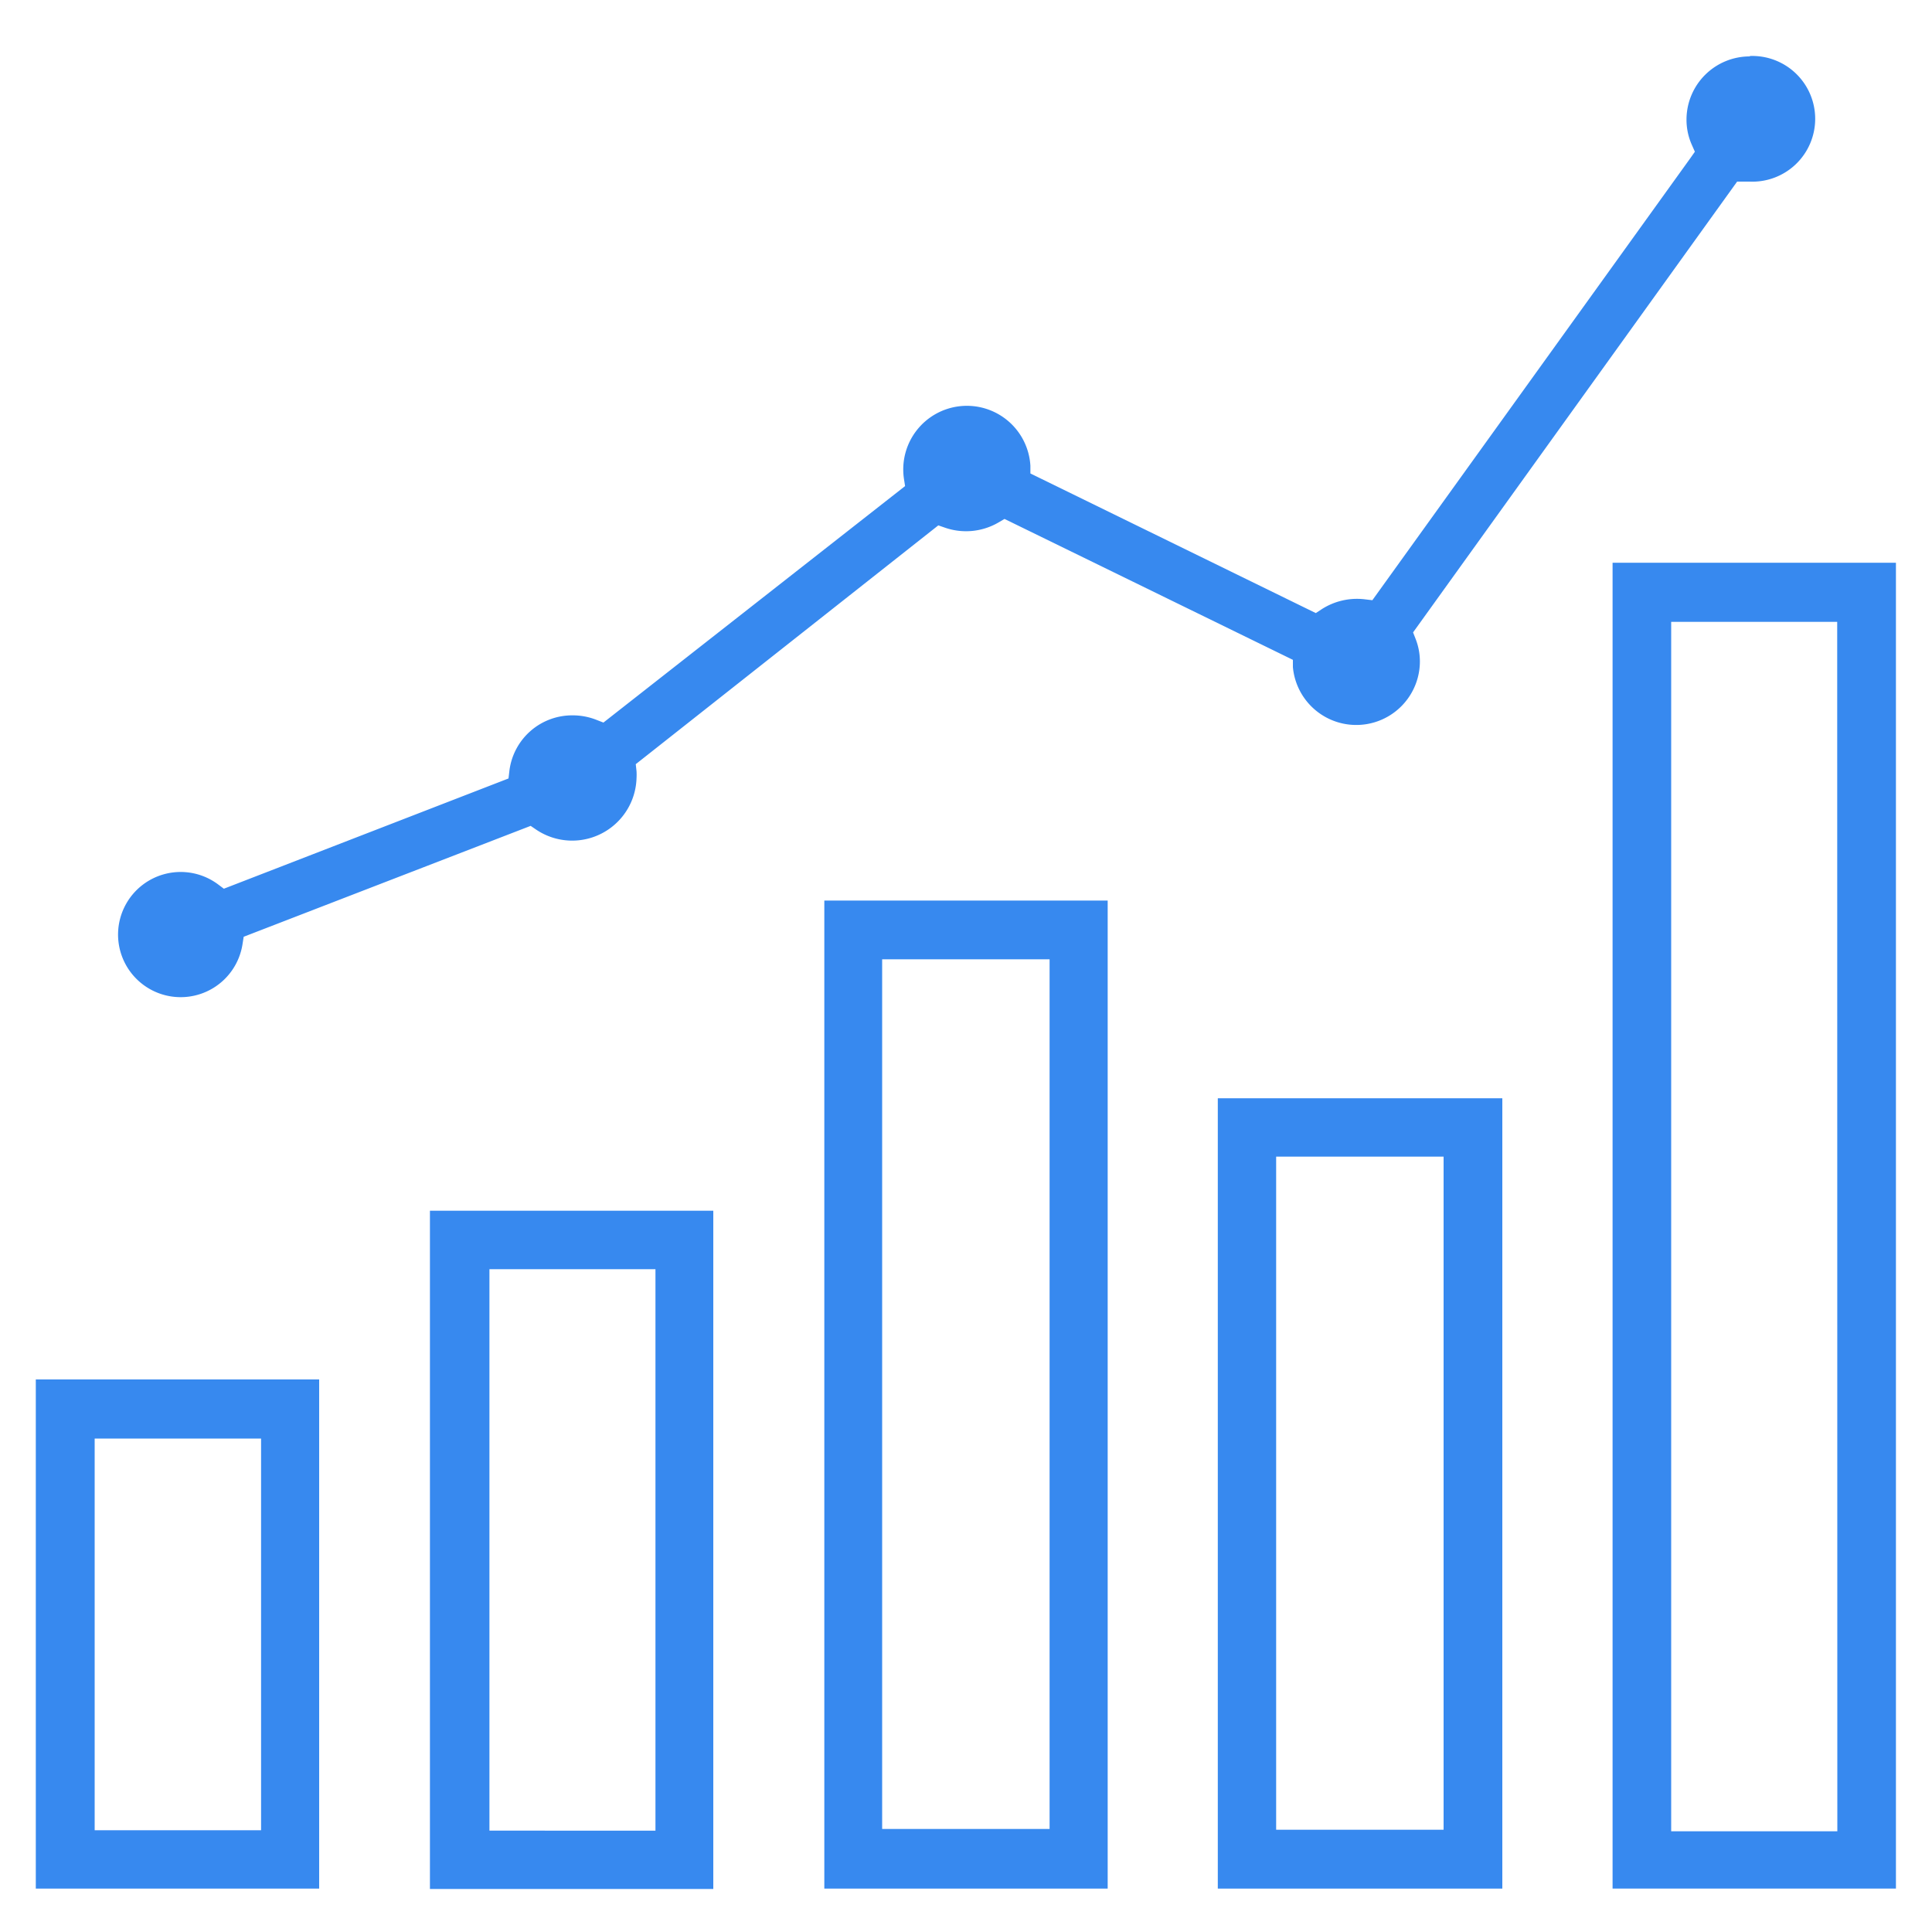 <?xml version="1.0" encoding="UTF-8"?> <svg xmlns="http://www.w3.org/2000/svg" id="Layer_1" data-name="Layer 1" viewBox="0 0 150 150"><defs><style>.cls-1{fill:#3789ef;}</style></defs><title>Artboard 1</title><path class="cls-1" d="M33.38,94v52.66h22V94Zm17.51,48.13H38V98.54H50.89Z"></path><path class="cls-1" d="M64,69.92v76.71H86V69.92ZM81.49,142h-13V74.48h13Z"></path><path class="cls-1" d="M125.2,43.69V146.63h22V43.69Zm17.45,98.49H129.75V48.28h12.89Z"></path><path class="cls-1" d="M94.55,85.27v61.36h22.09V85.27Zm17.53,56.79h-13V89.8h13Z"></path><path class="cls-1" d="M135.88,4.38a4.91,4.91,0,0,0-4.94,4.88,4.77,4.77,0,0,0,.42,2l.23.52-.33.47L106.55,46.6l-.59-.07a5.07,5.07,0,0,0-3.33.76l-.47.31L80,36.76l0-.6a4.94,4.94,0,1,0-9.82,1l.09.58L46.85,56.1l-.54-.21a5,5,0,0,0-1.85-.35,4.91,4.91,0,0,0-4.91,4.3l-.07.6L17.38,69l-.44-.33a4.86,4.86,0,1,0,1.89,4.63l.09-.57,22.28-8.61.44.3a5,5,0,0,0,7.78-4,4.83,4.83,0,0,0,0-.54l-.06-.55L72.85,40.79l.52.18a5,5,0,0,0,4.16-.41l.46-.27,22.39,10.94,0,.56a4.94,4.94,0,0,0,9.86-.42,4.79,4.79,0,0,0-.33-1.76l-.2-.51,25.16-35,.56,0,.4,0a4.88,4.88,0,1,0,0-9.75Z"></path><path class="cls-1" d="M2.78,107.1v39.53h22V107.1Zm17.49,35H7.35V111.69H20.27Z"></path></svg> 